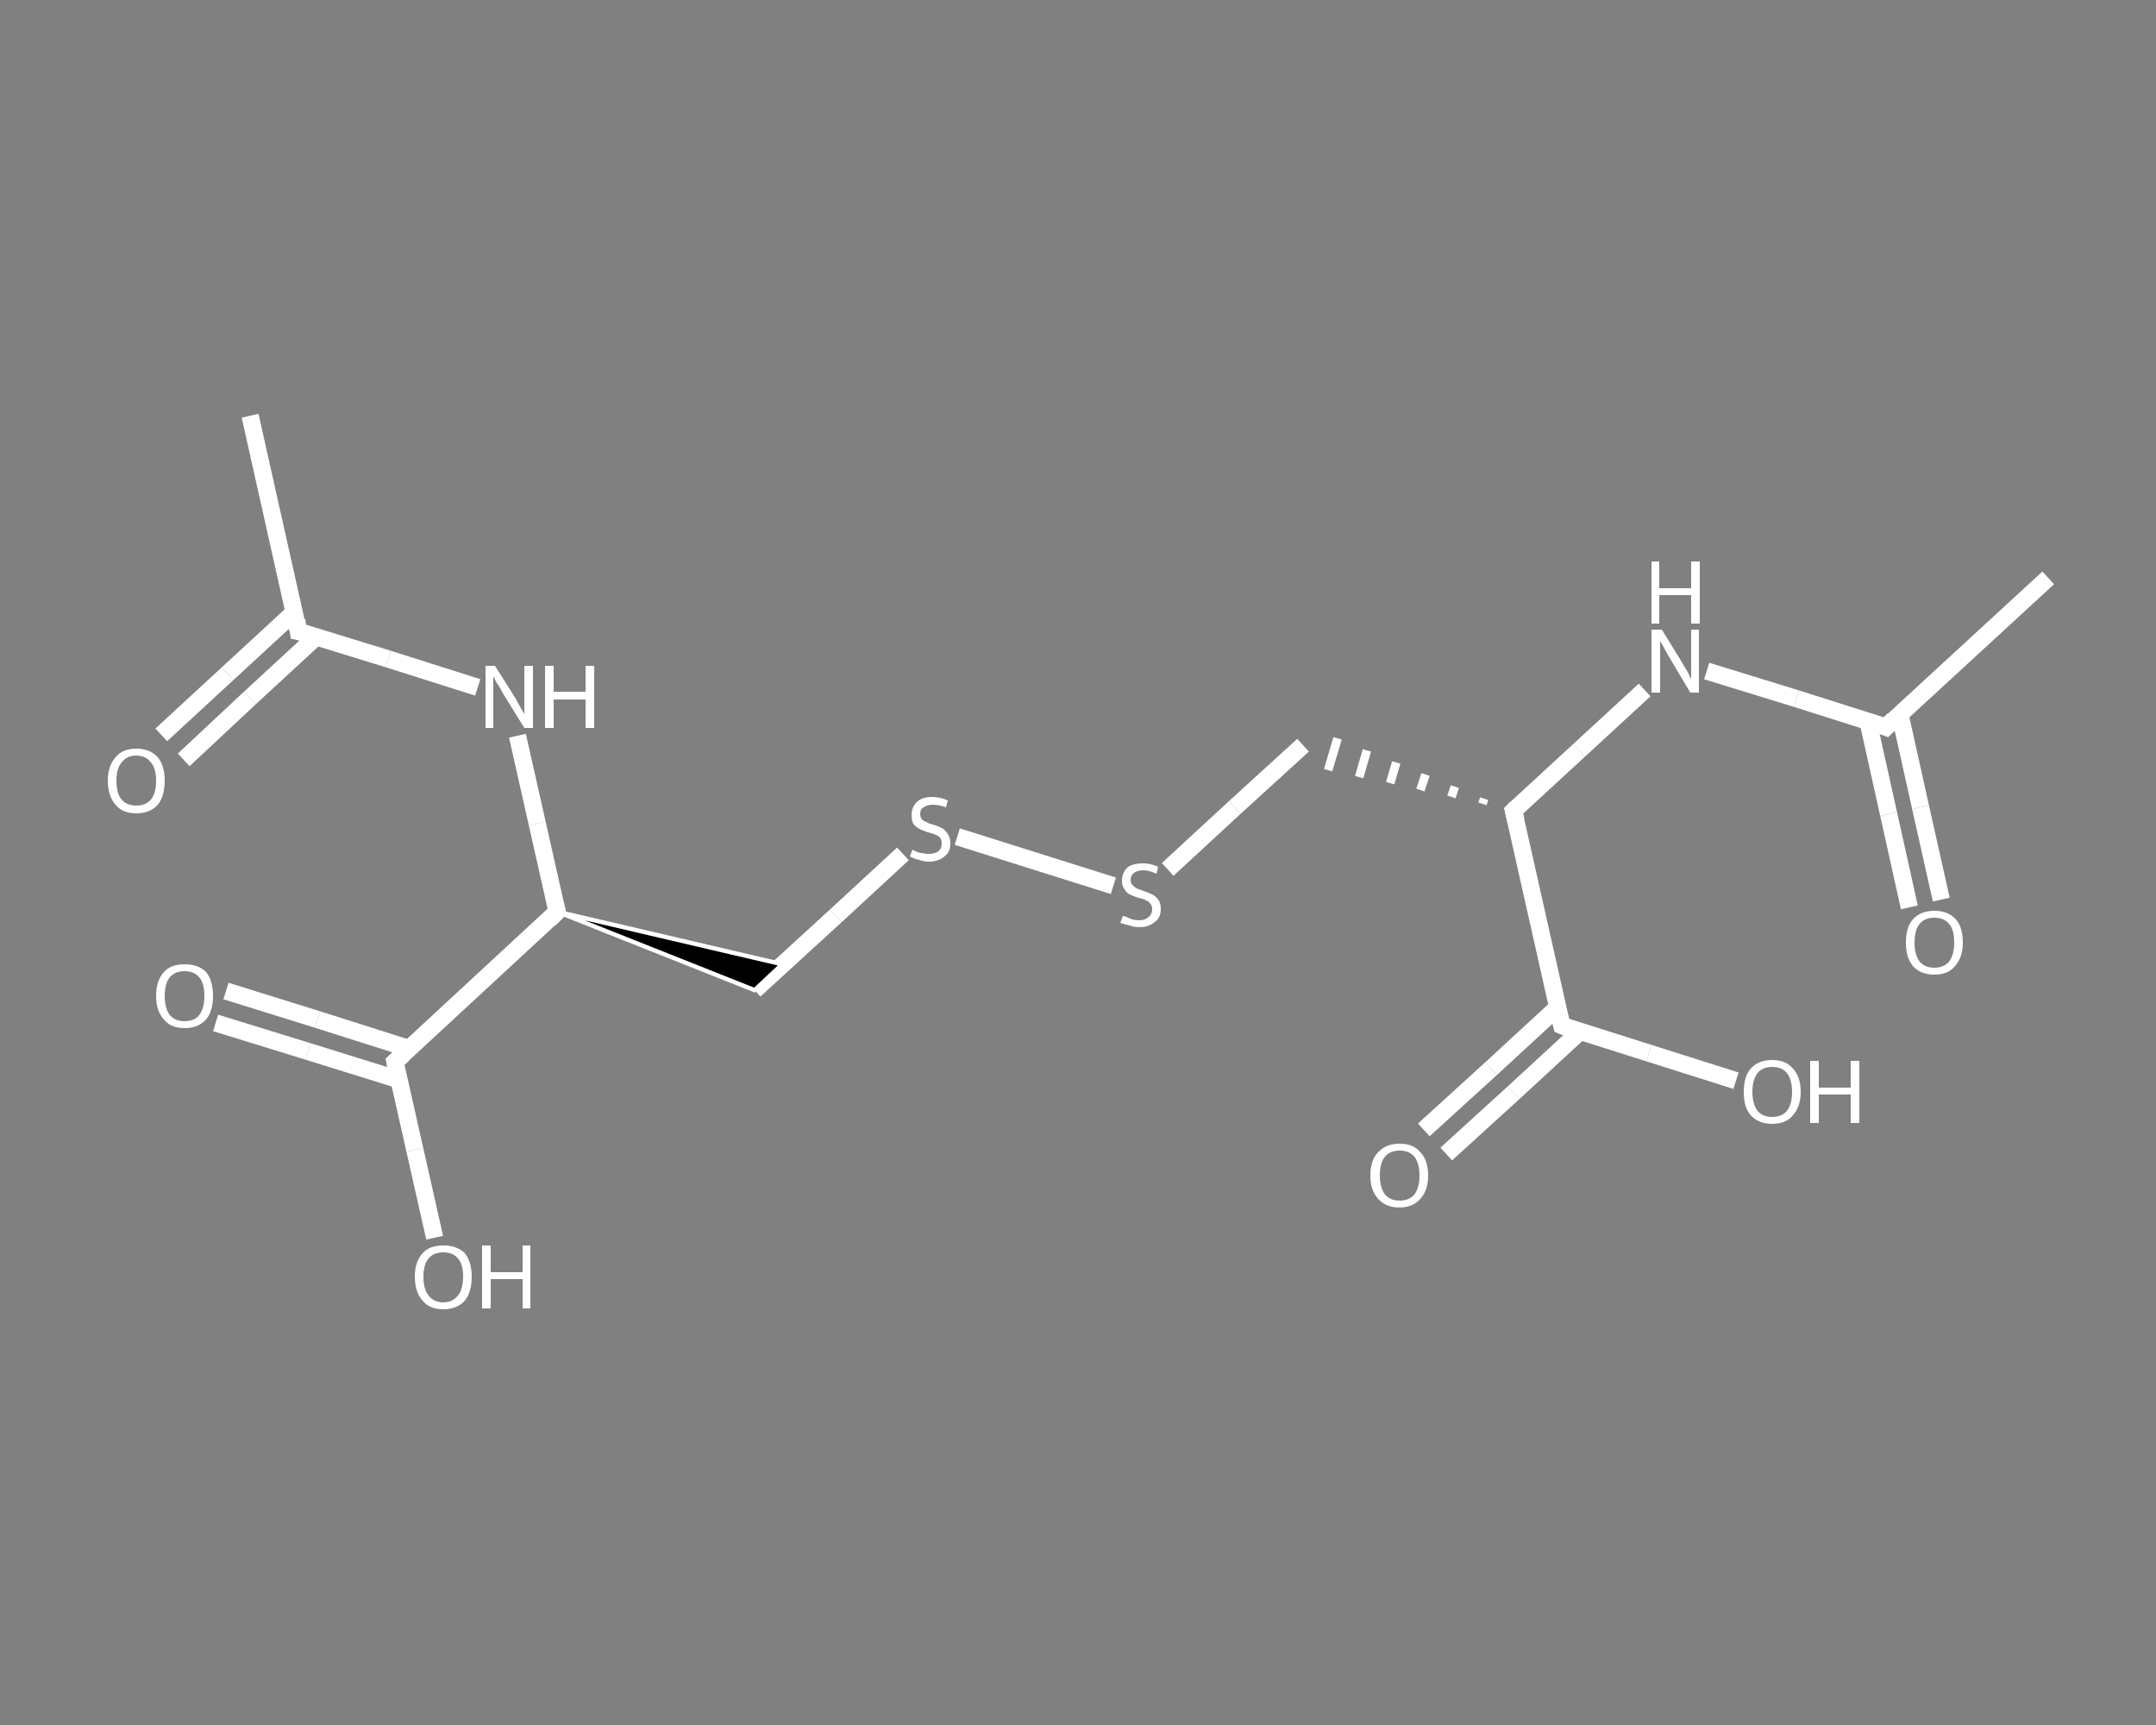 <?xml version='1.0' encoding='iso-8859-1'?>
<svg version='1.1' baseProfile='full'
              xmlns='http://www.w3.org/2000/svg'
                      xmlns:rdkit='http://www.rdkit.org/xml'
                      xmlns:xlink='http://www.w3.org/1999/xlink'
                  xml:space='preserve'
width='250px' height='200px' viewBox='0 0 250 200'>
<rect x="0" y="0" width="250" height="200" fill="#808080" stroke="none"/>
<!-- END OF HEADER -->
<rect style='opacity:1.0;fill:transparent;stroke:none' width='250.0' height='200.0' x='0.0' y='0.0'> </rect>
<path class='bond-0 atom-0 atom-1' d='M 237.5,67.0 L 218.7,84.3' style='fill:none;fill-rule:evenodd;stroke:#FFFFFF;stroke-width:2.0px;stroke-linecap:butt;stroke-linejoin:miter;stroke-opacity:1' />
<path class='bond-1 atom-1 atom-2' d='M 216.6,83.6 L 219.0,94.4' style='fill:none;fill-rule:evenodd;stroke:#FFFFFF;stroke-width:2.0px;stroke-linecap:butt;stroke-linejoin:miter;stroke-opacity:1' />
<path class='bond-1 atom-1 atom-2' d='M 219.0,94.4 L 221.4,105.2' style='fill:none;fill-rule:evenodd;stroke:#FFFFFF;stroke-width:2.0px;stroke-linecap:butt;stroke-linejoin:miter;stroke-opacity:1' />
<path class='bond-1 atom-1 atom-2' d='M 220.3,82.8 L 222.7,93.6' style='fill:none;fill-rule:evenodd;stroke:#FFFFFF;stroke-width:2.0px;stroke-linecap:butt;stroke-linejoin:miter;stroke-opacity:1' />
<path class='bond-1 atom-1 atom-2' d='M 222.7,93.6 L 225.1,104.3' style='fill:none;fill-rule:evenodd;stroke:#FFFFFF;stroke-width:2.0px;stroke-linecap:butt;stroke-linejoin:miter;stroke-opacity:1' />
<path class='bond-2 atom-1 atom-3' d='M 218.7,84.3 L 208.3,81.0' style='fill:none;fill-rule:evenodd;stroke:#FFFFFF;stroke-width:2.0px;stroke-linecap:butt;stroke-linejoin:miter;stroke-opacity:1' />
<path class='bond-2 atom-1 atom-3' d='M 208.3,81.0 L 197.9,77.8' style='fill:none;fill-rule:evenodd;stroke:#FFFFFF;stroke-width:2.0px;stroke-linecap:butt;stroke-linejoin:miter;stroke-opacity:1' />
<path class='bond-3 atom-3 atom-4' d='M 190.7,80.0 L 183.1,87.0' style='fill:none;fill-rule:evenodd;stroke:#FFFFFF;stroke-width:2.0px;stroke-linecap:butt;stroke-linejoin:miter;stroke-opacity:1' />
<path class='bond-3 atom-3 atom-4' d='M 183.1,87.0 L 175.5,94.0' style='fill:none;fill-rule:evenodd;stroke:#FFFFFF;stroke-width:2.0px;stroke-linecap:butt;stroke-linejoin:miter;stroke-opacity:1' />
<path class='bond-4 atom-4 atom-5' d='M 172.1,92.6 L 171.9,93.2' style='fill:none;fill-rule:evenodd;stroke:#FFFFFF;stroke-width:1.0px;stroke-linecap:butt;stroke-linejoin:miter;stroke-opacity:1' />
<path class='bond-4 atom-4 atom-5' d='M 168.7,91.2 L 168.3,92.4' style='fill:none;fill-rule:evenodd;stroke:#FFFFFF;stroke-width:1.0px;stroke-linecap:butt;stroke-linejoin:miter;stroke-opacity:1' />
<path class='bond-4 atom-4 atom-5' d='M 165.3,89.8 L 164.7,91.6' style='fill:none;fill-rule:evenodd;stroke:#FFFFFF;stroke-width:1.0px;stroke-linecap:butt;stroke-linejoin:miter;stroke-opacity:1' />
<path class='bond-4 atom-4 atom-5' d='M 161.9,88.4 L 161.2,90.8' style='fill:none;fill-rule:evenodd;stroke:#FFFFFF;stroke-width:1.0px;stroke-linecap:butt;stroke-linejoin:miter;stroke-opacity:1' />
<path class='bond-4 atom-4 atom-5' d='M 158.5,87.0 L 157.6,90.1' style='fill:none;fill-rule:evenodd;stroke:#FFFFFF;stroke-width:1.0px;stroke-linecap:butt;stroke-linejoin:miter;stroke-opacity:1' />
<path class='bond-4 atom-4 atom-5' d='M 155.1,85.6 L 154.0,89.3' style='fill:none;fill-rule:evenodd;stroke:#FFFFFF;stroke-width:1.0px;stroke-linecap:butt;stroke-linejoin:miter;stroke-opacity:1' />
<path class='bond-5 atom-5 atom-6' d='M 151.1,86.4 L 143.2,93.6' style='fill:none;fill-rule:evenodd;stroke:#FFFFFF;stroke-width:2.0px;stroke-linecap:butt;stroke-linejoin:miter;stroke-opacity:1' />
<path class='bond-5 atom-5 atom-6' d='M 143.2,93.6 L 135.4,100.8' style='fill:none;fill-rule:evenodd;stroke:#FFFFFF;stroke-width:2.0px;stroke-linecap:butt;stroke-linejoin:miter;stroke-opacity:1' />
<path class='bond-6 atom-6 atom-7' d='M 129.1,102.7 L 111.0,97.0' style='fill:none;fill-rule:evenodd;stroke:#FFFFFF;stroke-width:2.0px;stroke-linecap:butt;stroke-linejoin:miter;stroke-opacity:1' />
<path class='bond-7 atom-7 atom-8' d='M 104.7,99.0 L 96.9,106.2' style='fill:none;fill-rule:evenodd;stroke:#FFFFFF;stroke-width:2.0px;stroke-linecap:butt;stroke-linejoin:miter;stroke-opacity:1' />
<path class='bond-7 atom-7 atom-8' d='M 96.9,106.2 L 87.5,114.8' style='fill:none;fill-rule:evenodd;stroke:#FFFFFF;stroke-width:2.0px;stroke-linecap:butt;stroke-linejoin:miter;stroke-opacity:1' />
<path class='bond-8 atom-9 atom-8' d='M 64.6,105.7 L 90.7,111.8 L 87.5,114.8 Z' style='fill:#000000;fill-rule:evenodd;fill-opacity:1;stroke:#FFFFFF;stroke-width:0.5px;stroke-linecap:butt;stroke-linejoin:miter;stroke-opacity:1;' />
<path class='bond-9 atom-9 atom-10' d='M 64.6,105.7 L 62.3,95.5' style='fill:none;fill-rule:evenodd;stroke:#FFFFFF;stroke-width:2.0px;stroke-linecap:butt;stroke-linejoin:miter;stroke-opacity:1' />
<path class='bond-9 atom-9 atom-10' d='M 62.3,95.5 L 60.0,85.3' style='fill:none;fill-rule:evenodd;stroke:#FFFFFF;stroke-width:2.0px;stroke-linecap:butt;stroke-linejoin:miter;stroke-opacity:1' />
<path class='bond-10 atom-10 atom-11' d='M 55.4,79.7 L 45.0,76.4' style='fill:none;fill-rule:evenodd;stroke:#FFFFFF;stroke-width:2.0px;stroke-linecap:butt;stroke-linejoin:miter;stroke-opacity:1' />
<path class='bond-10 atom-10 atom-11' d='M 45.0,76.4 L 34.6,73.2' style='fill:none;fill-rule:evenodd;stroke:#FFFFFF;stroke-width:2.0px;stroke-linecap:butt;stroke-linejoin:miter;stroke-opacity:1' />
<path class='bond-11 atom-11 atom-12' d='M 34.6,73.2 L 29.0,48.2' style='fill:none;fill-rule:evenodd;stroke:#FFFFFF;stroke-width:2.0px;stroke-linecap:butt;stroke-linejoin:miter;stroke-opacity:1' />
<path class='bond-12 atom-11 atom-13' d='M 34.1,71.0 L 26.4,78.1' style='fill:none;fill-rule:evenodd;stroke:#FFFFFF;stroke-width:2.0px;stroke-linecap:butt;stroke-linejoin:miter;stroke-opacity:1' />
<path class='bond-12 atom-11 atom-13' d='M 26.4,78.1 L 18.7,85.2' style='fill:none;fill-rule:evenodd;stroke:#FFFFFF;stroke-width:2.0px;stroke-linecap:butt;stroke-linejoin:miter;stroke-opacity:1' />
<path class='bond-12 atom-11 atom-13' d='M 36.7,73.8 L 29.0,80.9' style='fill:none;fill-rule:evenodd;stroke:#FFFFFF;stroke-width:2.0px;stroke-linecap:butt;stroke-linejoin:miter;stroke-opacity:1' />
<path class='bond-12 atom-11 atom-13' d='M 29.0,80.9 L 21.3,88.1' style='fill:none;fill-rule:evenodd;stroke:#FFFFFF;stroke-width:2.0px;stroke-linecap:butt;stroke-linejoin:miter;stroke-opacity:1' />
<path class='bond-13 atom-9 atom-14' d='M 64.6,105.7 L 45.8,123.1' style='fill:none;fill-rule:evenodd;stroke:#FFFFFF;stroke-width:2.0px;stroke-linecap:butt;stroke-linejoin:miter;stroke-opacity:1' />
<path class='bond-14 atom-14 atom-15' d='M 47.5,121.6 L 36.8,118.2' style='fill:none;fill-rule:evenodd;stroke:#FFFFFF;stroke-width:2.0px;stroke-linecap:butt;stroke-linejoin:miter;stroke-opacity:1' />
<path class='bond-14 atom-14 atom-15' d='M 36.8,118.2 L 26.2,114.9' style='fill:none;fill-rule:evenodd;stroke:#FFFFFF;stroke-width:2.0px;stroke-linecap:butt;stroke-linejoin:miter;stroke-opacity:1' />
<path class='bond-14 atom-14 atom-15' d='M 46.3,125.2 L 35.7,121.9' style='fill:none;fill-rule:evenodd;stroke:#FFFFFF;stroke-width:2.0px;stroke-linecap:butt;stroke-linejoin:miter;stroke-opacity:1' />
<path class='bond-14 atom-14 atom-15' d='M 35.7,121.9 L 25.0,118.6' style='fill:none;fill-rule:evenodd;stroke:#FFFFFF;stroke-width:2.0px;stroke-linecap:butt;stroke-linejoin:miter;stroke-opacity:1' />
<path class='bond-15 atom-14 atom-16' d='M 45.8,123.1 L 48.1,133.3' style='fill:none;fill-rule:evenodd;stroke:#FFFFFF;stroke-width:2.0px;stroke-linecap:butt;stroke-linejoin:miter;stroke-opacity:1' />
<path class='bond-15 atom-14 atom-16' d='M 48.1,133.3 L 50.4,143.5' style='fill:none;fill-rule:evenodd;stroke:#FFFFFF;stroke-width:2.0px;stroke-linecap:butt;stroke-linejoin:miter;stroke-opacity:1' />
<path class='bond-16 atom-4 atom-17' d='M 175.5,94.0 L 181.1,118.9' style='fill:none;fill-rule:evenodd;stroke:#FFFFFF;stroke-width:2.0px;stroke-linecap:butt;stroke-linejoin:miter;stroke-opacity:1' />
<path class='bond-17 atom-17 atom-18' d='M 180.6,116.8 L 172.9,123.9' style='fill:none;fill-rule:evenodd;stroke:#FFFFFF;stroke-width:2.0px;stroke-linecap:butt;stroke-linejoin:miter;stroke-opacity:1' />
<path class='bond-17 atom-17 atom-18' d='M 172.9,123.9 L 165.1,131.0' style='fill:none;fill-rule:evenodd;stroke:#FFFFFF;stroke-width:2.0px;stroke-linecap:butt;stroke-linejoin:miter;stroke-opacity:1' />
<path class='bond-17 atom-17 atom-18' d='M 183.2,119.6 L 175.5,126.7' style='fill:none;fill-rule:evenodd;stroke:#FFFFFF;stroke-width:2.0px;stroke-linecap:butt;stroke-linejoin:miter;stroke-opacity:1' />
<path class='bond-17 atom-17 atom-18' d='M 175.5,126.7 L 167.7,133.8' style='fill:none;fill-rule:evenodd;stroke:#FFFFFF;stroke-width:2.0px;stroke-linecap:butt;stroke-linejoin:miter;stroke-opacity:1' />
<path class='bond-18 atom-17 atom-19' d='M 181.1,118.9 L 191.2,122.1' style='fill:none;fill-rule:evenodd;stroke:#FFFFFF;stroke-width:2.0px;stroke-linecap:butt;stroke-linejoin:miter;stroke-opacity:1' />
<path class='bond-18 atom-17 atom-19' d='M 191.2,122.1 L 201.3,125.3' style='fill:none;fill-rule:evenodd;stroke:#FFFFFF;stroke-width:2.0px;stroke-linecap:butt;stroke-linejoin:miter;stroke-opacity:1' />
<path d='M 219.6,83.4 L 218.7,84.3 L 218.2,84.1' style='fill:none;stroke:#FFFFFF;stroke-width:2.0px;stroke-linecap:butt;stroke-linejoin:miter;stroke-opacity:1;' />
<path d='M 175.9,93.6 L 175.5,94.0 L 175.8,95.2' style='fill:none;stroke:#FFFFFF;stroke-width:2.0px;stroke-linecap:butt;stroke-linejoin:miter;stroke-opacity:1;' />
<path d='M 64.5,105.2 L 64.6,105.7 L 63.7,106.6' style='fill:none;stroke:#FFFFFF;stroke-width:2.0px;stroke-linecap:butt;stroke-linejoin:miter;stroke-opacity:1;' />
<path d='M 35.2,73.3 L 34.6,73.2 L 34.4,71.9' style='fill:none;stroke:#FFFFFF;stroke-width:2.0px;stroke-linecap:butt;stroke-linejoin:miter;stroke-opacity:1;' />
<path d='M 46.8,122.2 L 45.8,123.1 L 45.9,123.6' style='fill:none;stroke:#FFFFFF;stroke-width:2.0px;stroke-linecap:butt;stroke-linejoin:miter;stroke-opacity:1;' />
<path d='M 180.8,117.7 L 181.1,118.9 L 181.6,119.1' style='fill:none;stroke:#FFFFFF;stroke-width:2.0px;stroke-linecap:butt;stroke-linejoin:miter;stroke-opacity:1;' />
<path class='atom-2' d='M 221.0 109.3
Q 221.0 107.5, 221.8 106.6
Q 222.7 105.6, 224.3 105.6
Q 225.9 105.6, 226.8 106.6
Q 227.6 107.5, 227.6 109.3
Q 227.6 111.0, 226.7 112.0
Q 225.9 113.0, 224.3 113.0
Q 222.7 113.0, 221.8 112.0
Q 221.0 111.0, 221.0 109.3
M 224.3 112.2
Q 225.4 112.2, 226.0 111.5
Q 226.6 110.7, 226.6 109.3
Q 226.6 107.8, 226.0 107.1
Q 225.4 106.4, 224.3 106.4
Q 223.2 106.4, 222.6 107.1
Q 222.0 107.8, 222.0 109.3
Q 222.0 110.7, 222.6 111.5
Q 223.2 112.2, 224.3 112.2
' fill='#FFFFFF'/>
<path class='atom-3' d='M 192.7 73.0
L 195.1 76.9
Q 195.3 77.3, 195.7 77.9
Q 196.0 78.6, 196.1 78.7
L 196.1 73.0
L 197.0 73.0
L 197.0 80.3
L 196.0 80.3
L 193.5 76.1
Q 193.2 75.6, 192.9 75.0
Q 192.6 74.5, 192.5 74.3
L 192.5 80.3
L 191.5 80.3
L 191.5 73.0
L 192.7 73.0
' fill='#FFFFFF'/>
<path class='atom-3' d='M 191.5 65.1
L 192.4 65.1
L 192.4 68.2
L 196.1 68.2
L 196.1 65.1
L 197.1 65.1
L 197.1 72.3
L 196.1 72.3
L 196.1 69.0
L 192.4 69.0
L 192.4 72.3
L 191.5 72.3
L 191.5 65.1
' fill='#FFFFFF'/>
<path class='atom-6' d='M 130.2 106.2
Q 130.3 106.2, 130.6 106.3
Q 131.0 106.5, 131.3 106.6
Q 131.7 106.7, 132.1 106.7
Q 132.8 106.7, 133.2 106.3
Q 133.6 106.0, 133.6 105.4
Q 133.6 105.0, 133.4 104.8
Q 133.2 104.5, 132.9 104.4
Q 132.6 104.2, 132.0 104.1
Q 131.4 103.9, 131.0 103.7
Q 130.6 103.5, 130.4 103.1
Q 130.1 102.8, 130.1 102.1
Q 130.1 101.2, 130.7 100.6
Q 131.3 100.1, 132.6 100.1
Q 133.4 100.1, 134.3 100.5
L 134.1 101.3
Q 133.2 100.9, 132.6 100.9
Q 131.9 100.9, 131.5 101.2
Q 131.1 101.5, 131.1 102.0
Q 131.1 102.4, 131.3 102.6
Q 131.5 102.8, 131.8 103.0
Q 132.1 103.1, 132.6 103.3
Q 133.2 103.5, 133.6 103.7
Q 134.0 103.9, 134.3 104.3
Q 134.6 104.7, 134.6 105.4
Q 134.6 106.4, 133.9 106.9
Q 133.2 107.5, 132.1 107.5
Q 131.5 107.5, 131.0 107.3
Q 130.5 107.2, 129.9 107.0
L 130.2 106.2
' fill='#FFFFFF'/>
<path class='atom-7' d='M 105.8 98.5
Q 105.9 98.6, 106.2 98.7
Q 106.6 98.9, 106.9 98.9
Q 107.3 99.0, 107.7 99.0
Q 108.4 99.0, 108.8 98.7
Q 109.2 98.4, 109.2 97.8
Q 109.2 97.4, 109.0 97.1
Q 108.8 96.9, 108.5 96.8
Q 108.1 96.6, 107.6 96.5
Q 107.0 96.3, 106.6 96.1
Q 106.2 95.9, 105.9 95.5
Q 105.7 95.1, 105.7 94.5
Q 105.7 93.6, 106.3 93.0
Q 106.9 92.4, 108.1 92.4
Q 109.0 92.4, 109.9 92.8
L 109.7 93.6
Q 108.8 93.3, 108.2 93.3
Q 107.5 93.3, 107.1 93.6
Q 106.7 93.8, 106.7 94.4
Q 106.7 94.7, 106.9 95.0
Q 107.1 95.2, 107.4 95.3
Q 107.7 95.5, 108.2 95.6
Q 108.8 95.8, 109.2 96.0
Q 109.6 96.2, 109.9 96.7
Q 110.2 97.1, 110.2 97.8
Q 110.2 98.8, 109.5 99.3
Q 108.8 99.9, 107.7 99.9
Q 107.1 99.9, 106.6 99.7
Q 106.1 99.6, 105.5 99.3
L 105.8 98.5
' fill='#FFFFFF'/>
<path class='atom-10' d='M 57.4 77.2
L 59.8 81.0
Q 60.0 81.4, 60.4 82.1
Q 60.8 82.8, 60.8 82.8
L 60.8 77.2
L 61.8 77.2
L 61.8 84.4
L 60.8 84.4
L 58.2 80.2
Q 58.0 79.7, 57.6 79.2
Q 57.3 78.6, 57.2 78.4
L 57.2 84.4
L 56.3 84.4
L 56.3 77.2
L 57.4 77.2
' fill='#FFFFFF'/>
<path class='atom-10' d='M 63.2 77.2
L 64.2 77.2
L 64.2 80.2
L 67.9 80.2
L 67.9 77.2
L 68.9 77.2
L 68.9 84.4
L 67.9 84.4
L 67.9 81.1
L 64.2 81.1
L 64.2 84.4
L 63.2 84.4
L 63.2 77.2
' fill='#FFFFFF'/>
<path class='atom-13' d='M 12.5 90.5
Q 12.5 88.8, 13.4 87.8
Q 14.2 86.8, 15.8 86.8
Q 17.4 86.8, 18.3 87.8
Q 19.1 88.8, 19.1 90.5
Q 19.1 92.3, 18.3 93.3
Q 17.4 94.3, 15.8 94.3
Q 14.2 94.3, 13.4 93.3
Q 12.5 92.3, 12.5 90.5
M 15.8 93.4
Q 16.9 93.4, 17.5 92.7
Q 18.1 92.0, 18.1 90.5
Q 18.1 89.1, 17.5 88.4
Q 16.9 87.6, 15.8 87.6
Q 14.7 87.6, 14.1 88.4
Q 13.5 89.1, 13.5 90.5
Q 13.5 92.0, 14.1 92.7
Q 14.7 93.4, 15.8 93.4
' fill='#FFFFFF'/>
<path class='atom-15' d='M 18.1 115.5
Q 18.1 113.7, 19.0 112.7
Q 19.8 111.8, 21.4 111.8
Q 23.0 111.8, 23.9 112.7
Q 24.7 113.7, 24.7 115.5
Q 24.7 117.2, 23.9 118.2
Q 23.0 119.2, 21.4 119.2
Q 19.8 119.2, 19.0 118.2
Q 18.1 117.2, 18.1 115.5
M 21.4 118.4
Q 22.5 118.4, 23.1 117.7
Q 23.7 116.9, 23.7 115.5
Q 23.7 114.0, 23.1 113.3
Q 22.5 112.6, 21.4 112.6
Q 20.3 112.6, 19.7 113.3
Q 19.1 114.0, 19.1 115.5
Q 19.1 116.9, 19.7 117.7
Q 20.3 118.4, 21.4 118.4
' fill='#FFFFFF'/>
<path class='atom-16' d='M 48.1 148.0
Q 48.1 146.3, 49.0 145.3
Q 49.8 144.4, 51.4 144.4
Q 53.0 144.4, 53.9 145.3
Q 54.7 146.3, 54.7 148.0
Q 54.7 149.8, 53.9 150.8
Q 53.0 151.8, 51.4 151.8
Q 49.8 151.8, 49.0 150.8
Q 48.1 149.8, 48.1 148.0
M 51.4 151.0
Q 52.5 151.0, 53.1 150.2
Q 53.7 149.5, 53.7 148.0
Q 53.7 146.6, 53.1 145.9
Q 52.5 145.2, 51.4 145.2
Q 50.3 145.2, 49.7 145.9
Q 49.1 146.6, 49.1 148.0
Q 49.1 149.5, 49.7 150.2
Q 50.3 151.0, 51.4 151.0
' fill='#FFFFFF'/>
<path class='atom-16' d='M 55.9 144.4
L 56.9 144.4
L 56.9 147.5
L 60.6 147.5
L 60.6 144.4
L 61.5 144.4
L 61.5 151.7
L 60.6 151.7
L 60.6 148.3
L 56.9 148.3
L 56.9 151.7
L 55.9 151.7
L 55.9 144.4
' fill='#FFFFFF'/>
<path class='atom-18' d='M 158.9 136.3
Q 158.9 134.5, 159.8 133.6
Q 160.7 132.6, 162.3 132.6
Q 163.9 132.6, 164.7 133.6
Q 165.6 134.5, 165.6 136.3
Q 165.6 138.0, 164.7 139.0
Q 163.8 140.0, 162.3 140.0
Q 160.7 140.0, 159.8 139.0
Q 158.9 138.0, 158.9 136.3
M 162.3 139.2
Q 163.4 139.2, 164.0 138.5
Q 164.6 137.7, 164.6 136.3
Q 164.6 134.9, 164.0 134.1
Q 163.4 133.4, 162.3 133.4
Q 161.2 133.4, 160.6 134.1
Q 160.0 134.8, 160.0 136.3
Q 160.0 137.7, 160.6 138.5
Q 161.2 139.2, 162.3 139.2
' fill='#FFFFFF'/>
<path class='atom-19' d='M 202.2 126.6
Q 202.2 124.8, 203.0 123.9
Q 203.9 122.9, 205.5 122.9
Q 207.1 122.9, 207.9 123.9
Q 208.8 124.8, 208.8 126.6
Q 208.8 128.3, 207.9 129.3
Q 207.1 130.3, 205.5 130.3
Q 203.9 130.3, 203.0 129.3
Q 202.2 128.4, 202.2 126.6
M 205.5 129.5
Q 206.6 129.5, 207.2 128.8
Q 207.8 128.0, 207.8 126.6
Q 207.8 125.2, 207.2 124.4
Q 206.6 123.7, 205.5 123.7
Q 204.4 123.7, 203.8 124.4
Q 203.2 125.2, 203.2 126.6
Q 203.2 128.0, 203.8 128.8
Q 204.4 129.5, 205.5 129.5
' fill='#FFFFFF'/>
<path class='atom-19' d='M 209.9 123.0
L 210.9 123.0
L 210.9 126.1
L 214.6 126.1
L 214.6 123.0
L 215.6 123.0
L 215.6 130.2
L 214.6 130.2
L 214.6 126.9
L 210.9 126.9
L 210.9 130.2
L 209.9 130.2
L 209.9 123.0
' fill='#FFFFFF'/>
</svg>
